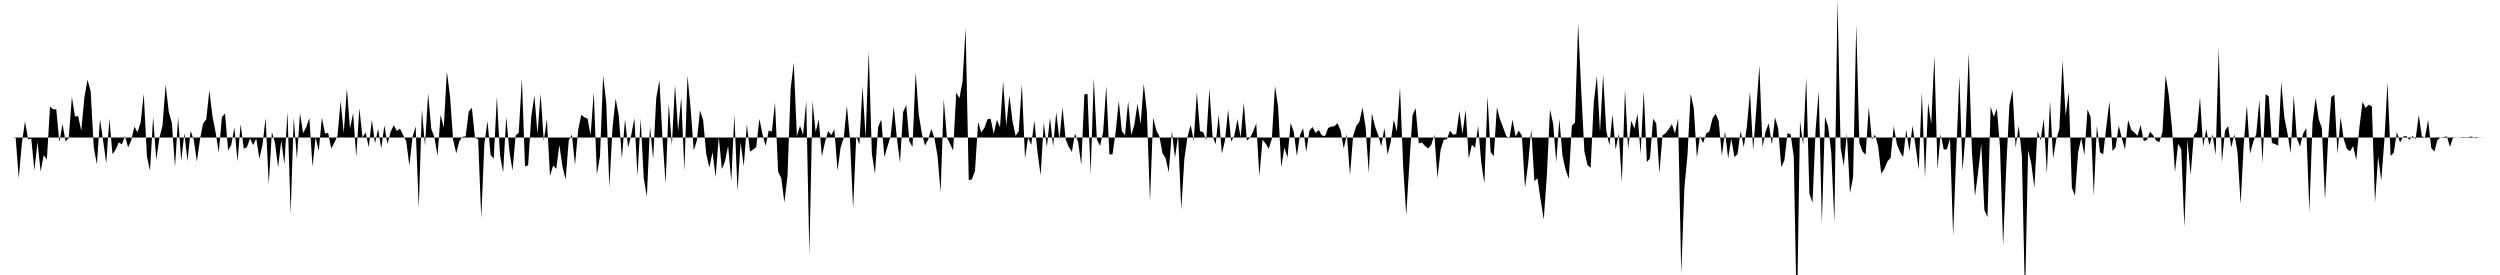<svg viewBox="0 0 200 22" >
<polyline points="0,11 0.25,11 0.50,11 0.75,11 1,11 1.25,10.97 1.50,14.26 1.75,11.47 2,9.71 2.25,11.15 2.50,11.08 2.75,13.64 3,11.35 3.25,13.72 3.50,12.41 3.75,12.76 4,8.53 4.25,8.74 4.50,8.75 4.75,11.38 5,9.92 5.25,11.32 5.50,11.02 5.75,7.75 6,9.32 6.25,9.29 6.50,10.46 6.75,7.80 7,6.38 7.25,7.28 7.50,11.78 7.75,13.15 8,9.53 8.25,11.25 8.50,13.07 8.75,9.51 9,12.33 9.25,11.98 9.50,11.39 9.75,11.55 10,10.87 10.25,11.79 10.50,11.23 10.75,10.13 11,10.58 11.25,9.81 11.50,7.49 11.75,12.48 12,13.67 12.25,9.34 12.50,12.78 12.75,11.04 13,10.05 13.25,6.78 13.50,8.94 13.75,9.85 14,13.36 14.25,9.39 14.50,12.87 14.75,10.64 15,12.89 15.25,10.47 15.50,11.18 15.75,12.92 16,11.14 16.25,9.88 16.50,9.55 16.75,7.23 17,9.33 17.25,10.59 17.50,12.22 17.75,9.37 18,9.08 18.25,12.04 18.50,11.59 18.75,10.20 19,12.91 19.25,9.95 19.50,11.89 19.75,11.78 20,11.07 20.25,11.61 20.50,11.08 20.75,12.71 21,11.57 21.25,9.45 21.50,14.76 21.75,10.56 22,11.42 22.25,13.39 22.50,11.24 22.75,13.14 23,8.95 23.25,17.11 23.50,9.41 23.75,12.70 24,9.05 24.25,10.65 24.50,10.17 24.75,9.46 25,13.34 25.25,11 25.50,12.07 25.75,9.41 26,10.68 26.25,10.63 26.50,11.88 26.75,11.42 27,10.85 27.25,8.08 27.50,10.65 27.75,7.08 28,10.29 28.25,9.05 28.50,12.52 28.75,8.65 29,10.99 29.25,10.60 29.50,11.77 29.75,9.58 30,11.47 30.25,10.32 30.50,11.88 30.75,10.04 31,11.52 31.25,10.55 31.50,10.01 31.75,10.48 32,10.29 32.25,10.81 32.50,11.30 32.75,13.25 33,10.96 33.25,10.11 33.50,16.67 33.75,8.78 34,11.65 34.25,7.46 34.50,10.30 34.75,10.98 35,12.45 35.25,9.18 35.50,10.21 35.75,5.72 36,7.67 36.25,11.18 36.50,12.27 36.75,11.29 37,10.94 37.25,10.91 37.50,8.92 37.75,8.62 38,11.04 38.25,11.12 38.50,17.46 38.75,11.47 39,9.70 39.25,12.40 39.50,12.68 39.75,7.74 40,12.41 40.25,13.80 40.50,9.34 40.75,12.07 41,13.66 41.25,10.86 41.50,10.60 41.75,6.29 42,13.31 42.25,13.22 42.50,9.34 42.75,7.65 43,10.70 43.25,7.50 43.50,11.28 43.75,9.54 44,14.09 44.25,13.24 44.50,13.51 44.75,11.60 45,13.34 45.25,14.36 45.50,11.23 45.75,10.76 46,13.20 46.25,10.41 46.50,9.19 46.75,9.38 47,9.49 47.25,10.82 47.50,7.36 47.75,13.97 48,12.51 48.25,6.06 48.50,8.22 48.75,15 49,10.23 49.25,7.89 49.50,9.24 49.75,12.69 50,9.56 50.25,11.80 50.50,10.79 50.75,9.46 51,14.09 51.25,9.50 51.50,14.25 51.75,15.72 52,10.11 52.25,12.73 52.50,7.85 52.75,6.42 53,11.07 53.25,14.69 53.50,8.28 53.75,11.64 54,6.78 54.25,10.48 54.50,7.78 54.75,13.67 55,6.05 55.25,8.68 55.50,12.04 55.75,11.24 56,8.84 56.25,9.61 56.50,12.32 56.75,13.41 57,12.17 57.25,14.18 57.50,10.94 57.75,13.53 58,12.90 58.25,11.67 58.50,14.49 58.75,9.19 59,15.30 59.25,11.37 59.50,13.32 59.75,9.96 60,12.13 60.25,11.97 60.50,11.76 60.75,9.50 61,10.73 61.25,11.68 61.50,10.44 61.75,10.53 62,8.22 62.25,13.73 62.50,14.26 62.75,16.20 63,14.09 63.25,7.11 63.50,5.01 63.75,10.90 64,10.07 64.25,10.77 64.50,8.06 64.75,20.41 65,8.11 65.25,10.56 65.50,9.57 65.75,12.51 66,11.37 66.25,10.48 66.50,10.80 66.75,10.34 67,13.66 67.25,11.80 67.50,11.02 67.75,8.45 68,11.20 68.25,16.68 68.50,10.88 68.75,11.57 69,6.89 69.25,11 69.50,4.11 69.75,12.30 70,13.91 70.25,10.16 70.50,9.56 70.75,12.57 71,11.71 71.25,10.89 71.50,8.52 71.75,11.04 72,13.01 72.25,8.97 72.50,8.39 72.75,11.31 73,11.75 73.25,5.79 73.50,9.15 73.75,10.69 74,11.64 74.25,11.18 74.50,10.32 74.75,11.02 75,12.46 75.25,15.39 75.50,7.95 75.75,10.99 76,11.50 76.25,12.04 76.50,7.40 76.75,7.86 77,6.54 77.25,2.24 77.50,14.42 77.75,14.35 78,13.66 78.25,9.75 78.50,10.60 78.75,10.23 79,9.54 79.25,9.49 79.50,10.71 79.75,9.58 80,10.18 80.25,6.52 80.50,10.06 80.75,7.65 81,9.69 81.25,10.87 81.50,10.50 81.75,6.72 82,12.66 82.25,11.01 82.50,11.59 82.75,9.65 83,12.19 83.25,14.03 83.50,9.83 83.75,11.75 84,9.43 84.25,11.72 84.50,8.97 84.75,11.16 85,8.58 85.25,11.14 85.50,11.75 85.75,12.15 86,10.67 86.25,11.37 86.50,13.19 86.75,7.56 87,7.51 87.25,13.95 87.50,6.27 87.75,11.16 88,11.67 88.25,10.58 88.50,6.89 88.75,12.35 89,12.35 89.25,10.60 89.50,8.07 89.75,10.50 90,10.81 90.25,8.11 90.50,10.81 90.75,9.97 91,8.29 91.25,9.92 91.50,6.68 91.75,8.96 92,16.12 92.25,9.41 92.50,10.41 92.75,10.90 93,12.26 93.25,12.65 93.50,13.80 93.75,10.49 94,12.62 94.25,10.83 94.50,16.78 94.75,12.69 95,10.95 95.25,10 95.50,11.24 95.75,7.38 96,10.50 96.25,10.56 96.50,11.22 96.75,7.10 97,10.87 97.25,11.54 97.50,9.20 97.75,12.29 98,11.23 98.25,8.77 98.50,11.32 98.75,10.84 99,9.53 99.25,11 99.50,8.23 99.75,11.25 100,11.02 100.25,10.52 100.50,9.87 100.75,14.10 101,11.18 101.25,11.48 101.50,11.90 101.75,11.10 102,6.87 102.25,8.57 102.50,13.39 102.75,11.81 103,12.60 103.25,9.83 103.50,10.54 103.75,12.49 104,10.79 104.25,10.26 104.50,12.15 104.75,10.47 105,10.16 105.25,10.64 105.50,10.39 105.75,10.83 106,10.89 106.25,10.24 106.50,10.13 106.75,10.10 107,9.85 107.25,10.44 107.50,11.89 107.75,10.75 108,14.02 108.25,10.88 108.50,10.08 108.75,9.75 109,8.59 109.25,10.18 109.50,13.84 109.75,9.06 110,10.11 110.25,10.79 110.50,11.70 110.75,10.24 111,12.36 111.25,11.41 111.50,9.58 111.75,10.52 112,6.99 112.25,13.22 112.50,17.22 112.75,13.08 113,9.23 113.25,8.65 113.50,11.48 113.75,11.40 114,11.68 114.25,11.88 114.50,11.59 114.75,10.78 115,14.25 115.25,11.97 115.50,11.18 115.75,11.14 116,10.45 116.25,10.78 116.50,10.72 116.75,8.89 117,10.72 117.25,8.79 117.50,12.70 117.75,11.57 118,11.83 118.25,10.07 118.50,13 118.75,14.69 119,7.69 119.25,12.18 119.50,12.49 119.75,8.60 120,9.54 120.25,10.19 120.50,10.88 120.75,11.08 121,9.57 121.25,10.92 121.50,10.45 121.75,10.85 122,15.02 122.25,13.12 122.50,10.32 122.75,14.48 123,14.27 123.25,15.99 123.50,17.57 123.75,13.98 124,8.77 124.25,9.89 124.50,12.98 124.75,9.51 125,12.47 125.25,13.59 125.50,14.31 125.75,10.05 126,9.81 126.25,1.88 126.50,7.26 126.75,12.12 127,13.20 127.25,13.43 127.50,8.23 127.75,6.08 128,10.57 128.25,5.97 128.50,10.44 128.75,11.64 129,9.15 129.25,11.96 129.50,10.71 129.75,14.58 130,7.19 130.25,11.93 130.50,9.65 130.75,10.30 131,9.11 131.25,12.32 131.50,7.29 131.75,12.96 132,12.68 132.25,9.49 132.50,9.88 132.75,13.87 133,10.83 133.25,10.66 133.50,10.33 133.75,9.93 134,10.68 134.25,9.45 134.50,21.93 134.75,15.03 135,12.39 135.25,7.49 135.50,8.64 135.75,12.62 136,10.88 136.25,11.45 136.50,10.68 136.75,10.51 137,9.48 137.25,9.10 137.50,9.69 137.75,12.48 138,10.50 138.25,12.67 138.50,11.09 138.75,12.56 139,12.34 139.25,10.48 139.50,11.78 139.75,10.14 140,7.32 140.25,12.03 140.50,8.79 140.75,5.25 141,11.77 141.25,10.51 141.50,9.87 141.75,11.57 142,9.39 142.25,10.26 142.50,13.36 142.75,12.84 143,10.66 143.25,10.74 143.50,12.55 143.75,25.67 144,9.68 144.25,11.57 144.50,6.21 144.75,15.47 145,16.23 145.25,10.37 145.50,7.28 145.75,17.90 146,9.35 146.25,10.11 146.50,12.20 146.75,17.79 147,-0.09 147.25,11.81 147.50,13.28 147.75,10.66 148,15.46 148.25,14.16 148.50,1.95 148.75,11.43 149,12.12 149.25,12.38 149.50,8.58 149.75,11.17 150,10.77 150.25,11.70 150.50,13.90 150.75,13.51 151,12.90 151.25,12.64 151.50,10.09 151.75,11.53 152,12.15 152.25,12.56 152.50,10.39 152.75,12.11 153,10.06 153.25,11.74 153.50,13.56 153.75,7.37 154,14.24 154.25,8.23 154.50,9.92 154.75,4.45 155,13.52 155.25,10.74 155.50,11.97 155.75,11.94 156,11.09 156.25,18.86 156.50,12.25 156.75,6.09 157,13.65 157.25,10.71 157.50,4.24 157.75,12.08 158,15.69 158.25,13.78 158.50,11.51 158.75,16.80 159,17.37 159.25,8.52 159.50,9.35 159.75,8.68 160,11.75 160.25,19.65 160.50,13.39 160.75,8.43 161,7.19 161.25,11.79 161.50,10.08 161.75,12.48 162,23.93 162.25,12.03 162.50,13.07 162.75,15.03 163,10.46 163.25,11.23 163.50,9.49 163.75,13.87 164,8.06 164.25,12.66 164.50,11.15 164.75,10.31 165,4.84 165.25,9.26 165.50,7.38 165.75,15.03 166,15.64 166.25,12.18 166.50,11.05 166.75,12.41 167,8.75 167.25,9.35 167.50,15.67 167.75,10.05 168,12.17 168.25,12.36 168.50,10.20 168.75,8.11 169,12.08 169.25,11.78 169.50,10.05 169.75,11.07 170,11.95 170.25,9.60 170.50,10.38 170.75,10.59 171,10.86 171.25,10.01 171.50,11.29 171.75,11.20 172,10.54 172.25,10.82 172.50,11.26 172.75,11.37 173,10.54 173.25,6.03 173.50,7.61 173.75,10.14 174,13.78 174.25,11.50 174.50,11.94 174.75,18.17 175,11.16 175.25,14.02 175.50,10.84 175.75,10.51 176,7.77 176.25,11.75 176.50,10.33 176.75,11.64 177,10.75 177.25,12.41 177.50,3.82 177.75,13.01 178,10.46 178.25,10.08 178.50,11.80 178.75,10.74 179,12.16 179.25,16.33 179.50,11.54 179.75,8.42 180,12.30 180.25,11.37 180.50,10.72 180.75,7.98 181,13.05 181.25,7.53 181.50,7.71 181.75,11.44 182,11.52 182.25,11.65 182.50,6.55 182.75,9.42 183,10.66 183.25,12.25 183.50,7.64 183.75,11.07 184,11.73 184.25,10.69 184.50,10.25 184.75,16.94 185,9.83 185.25,7.83 185.50,9.54 185.75,10.25 186,15.99 186.25,11.11 186.50,7.76 186.75,7.58 187,12.30 187.25,9.38 187.50,11.13 187.75,11.91 188,12.10 188.25,11.69 188.50,12.80 188.75,10.21 189,8.15 189.25,8.64 189.50,8.37 189.75,8.52 190,16.23 190.25,12.52 190.50,14.44 190.75,11.24 191,6.60 191.25,12.47 191.50,12.23 191.75,10.56 192,11.40 192.25,10.93 192.50,10.88 192.75,11.18 193,10.88 193.25,11.13 193.50,9.19 193.75,10.92 194,10.99 194.25,9.59 194.50,11.84 194.75,12.12 195,11.19 195.25,11 195.50,10.96 195.75,10.91 196,11.76 196.25,10.97 196.50,10.99 196.75,11.03 197,10.96 197.25,10.98 197.50,10.97 197.75,10.92 198,11.06 198.25,11.02 198.50,10.99 198.75,11 199,11 199.25,11 199.50,11 199.75,11 " />
</svg>